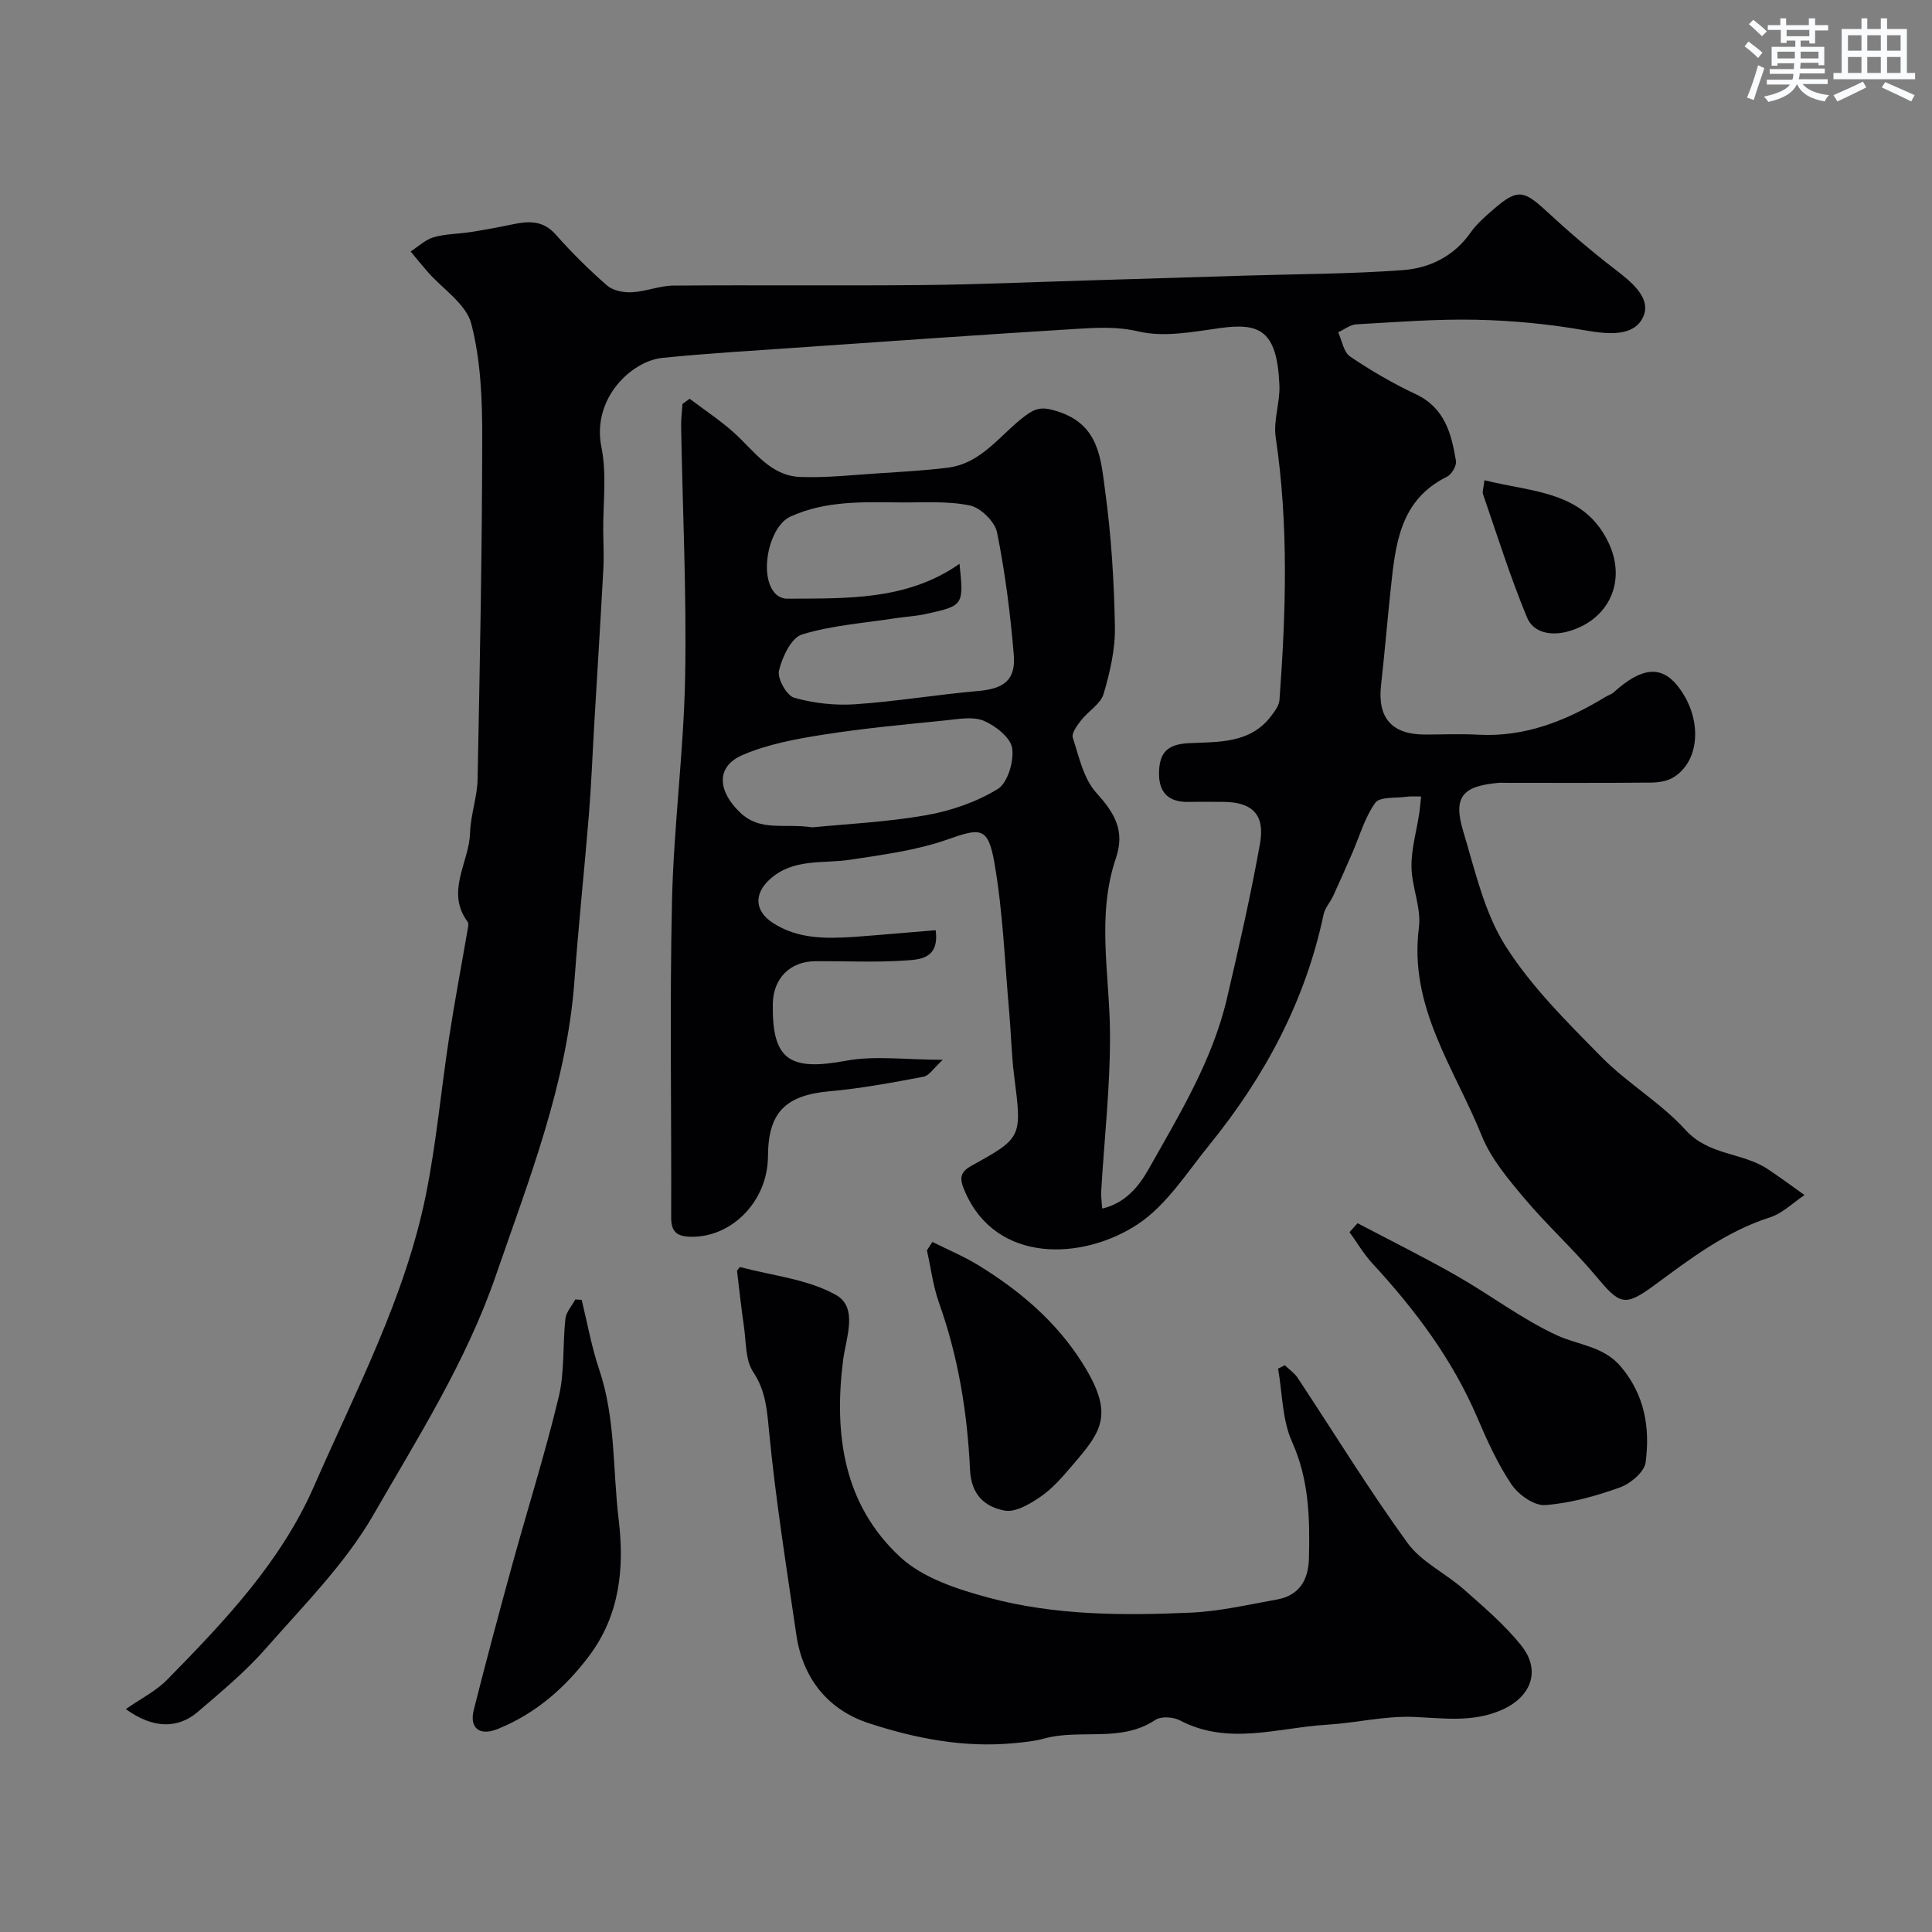 <svg enable-background="new 0 0 400 400" viewBox="0 0 400 400" xmlns="http://www.w3.org/2000/svg"><rect x="0" y="0" width="400" height="400" fill="#808080" stroke="none"/><g fill="#010103"><path d="m193.72 192.59c.8 6.03-3.43 6.08-6.44 6.28-6.14.41-12.32.09-18.49.14-5.26.04-8.71 3.57-8.79 8.87-.17 11.56 3.44 13.92 15.19 11.73 5.92-1.1 12.21-.19 20-.19-1.87 1.71-2.8 3.28-3.97 3.5-6.41 1.21-12.84 2.42-19.33 3-9.23.82-12.85 4.32-12.89 13.48-.04 9.19-7.37 16.76-15.87 16.66-2.95-.04-4.18-.96-4.17-4.04.08-21.83-.32-43.67.17-65.49.35-15.48 2.43-30.92 2.72-46.4.32-17.26-.53-34.53-.83-51.8-.03-1.56.18-3.13.28-4.7.5-.36 1-.71 1.49-1.07 3.11 2.36 6.4 4.51 9.28 7.12 4.11 3.73 7.44 8.83 13.6 9.07 5.4.2 10.84-.41 16.26-.76 4.77-.31 9.55-.57 14.28-1.16 7.06-.87 10.88-6.87 16.02-10.72 2.4-1.8 3.77-1.89 6.84-.9 8.57 2.76 8.85 9.93 9.74 16.44 1.27 9.28 1.85 18.7 2.02 28.08.09 4.65-1.01 9.43-2.34 13.93-.62 2.09-3.16 3.56-4.65 5.46-.82 1.06-2.03 2.67-1.73 3.6 1.28 3.95 2.23 8.5 4.87 11.42 3.77 4.17 6 7.82 4.05 13.56-4.01 11.81-1.33 23.9-1.22 35.92.1 11.03-1.18 22.07-1.82 33.1-.06.98.11 1.97.21 3.5 4.82-1.11 7.65-4.68 9.59-8.13 6.38-11.33 13.24-22.53 16.24-35.39 2.48-10.62 4.91-21.26 6.83-31.98 1.1-6.11-1.62-8.7-7.69-8.7-2.33 0-4.67-.05-7 .01-4.35.1-6.36-2.03-6.2-6.32.14-3.96 1.82-5.63 6.13-5.84 6.06-.3 12.69.15 17.06-5.6.75-.99 1.65-2.17 1.74-3.32 1.34-18.15 1.92-36.29-.78-54.41-.52-3.47.92-7.19.77-10.77-.48-11.43-4.09-13-12.41-11.83-5.55.78-11.49 1.92-16.73.69-4.48-1.05-8.6-.8-12.85-.54-19.58 1.2-39.14 2.58-58.71 3.94-9.03.63-18.07 1.15-27.07 2.07-6.32.64-14.65 8.35-12.6 18.48 1.14 5.6.32 11.6.37 17.42.02 2.52.17 5.06.04 7.57-.59 10.87-1.27 21.74-1.91 32.61-.36 6.1-.59 12.21-1.08 18.3-.93 11.46-2.16 22.9-2.99 34.37-1.55 21.49-9.38 41.2-16.31 61.29-6.14 17.81-16.13 33.49-25.35 49.52-5.82 10.1-14.4 18.68-22.18 27.56-4.23 4.83-9.25 9-14.15 13.2-4.02 3.45-9.15 3.61-14.91-.57 3.09-2.16 6.23-3.72 8.56-6.09 11.85-12.07 23.55-24.36 30.44-40.13 8.63-19.75 18.83-38.96 23.14-60.32 2.16-10.72 3.13-21.67 4.79-32.49 1.15-7.51 2.57-14.98 3.86-22.48.08-.48.23-1.15-.01-1.47-4.65-6.26.31-12.29.49-18.42.11-3.73 1.49-7.42 1.56-11.14.47-23.6.93-47.2.96-70.8.01-7.87-.31-15.97-2.27-23.5-1.06-4.08-5.91-7.17-9.02-10.72-1.21-1.38-2.36-2.81-3.53-4.22 1.57-1.01 3.02-2.44 4.74-2.94 2.47-.72 5.15-.69 7.72-1.09 2.87-.45 5.74-.99 8.58-1.58 3.35-.7 6.35-.9 9.01 2.11 3.3 3.74 6.87 7.28 10.63 10.55 1.22 1.06 3.41 1.48 5.12 1.39 2.89-.15 5.74-1.36 8.61-1.38 17.16-.14 34.33.05 51.5-.11 11.44-.11 22.87-.62 34.3-.96 10.77-.32 21.54-.66 32.3-.99 10.97-.34 21.96-.34 32.89-1.14 5.53-.41 10.57-2.83 14.03-7.75 1.32-1.88 3.15-3.45 4.91-4.97 4.76-4.1 6.09-3.85 10.7.4 4.59 4.24 9.34 8.34 14.29 12.13 3.49 2.68 7.72 6.06 5.78 10.01-1.94 3.97-7.22 3.47-11.91 2.65-7.42-1.3-15.01-2.04-22.55-2.2-8.27-.18-16.57.48-24.85.95-1.28.07-2.51 1.07-3.77 1.65.8 1.72 1.13 4.11 2.48 5.02 4.31 2.91 8.86 5.57 13.57 7.78 6.03 2.82 7.41 8.2 8.34 13.84.16.99-.89 2.79-1.86 3.26-9.74 4.8-10.66 13.95-11.63 23.08-.72 6.69-1.27 13.4-2.02 20.09-.76 6.77 2.23 10.21 9.11 10.21 3.67 0 7.34-.17 11 .03 9.74.53 18.25-2.89 26.35-7.82.55-.34 1.24-.52 1.7-.94 5.69-5.16 9.76-5.62 13.15-1.45 5.25 6.46 4.93 15.6-.82 19.07-1.29.78-3.06 1.04-4.62 1.06-9.89.09-19.78.05-29.67.05-.67 0-1.34-.05-2 .01-7.44.69-9.32 2.96-7.16 10.11 2.44 8.04 4.31 16.66 8.7 23.6 5.36 8.48 12.76 15.79 19.88 23.02 5.39 5.48 12.31 9.49 17.45 15.15 4.81 5.3 11.74 4.6 16.98 8.07 2.59 1.72 5.09 3.58 7.63 5.38-2.38 1.58-4.55 3.79-7.17 4.63-9.07 2.9-16.4 8.5-23.89 14.02-6.27 4.62-7.21 4-12.19-1.94-4.68-5.58-10.11-10.51-14.8-16.08-3.34-3.98-6.88-8.18-8.78-12.9-5.61-13.92-15.15-26.68-13.01-43.1.53-4.06-1.48-8.38-1.54-12.59-.05-3.66 1.04-7.34 1.6-11.01.18-1.17.26-2.36.39-3.54-1.01.01-2.04-.08-3.04.05-2.23.31-5.51-.04-6.44 1.25-2.2 3.07-3.26 6.94-4.8 10.48-1.28 2.94-2.57 5.87-3.91 8.78-.61 1.32-1.71 2.51-2 3.88-3.79 17.97-12.23 33.64-23.7 47.76-4.61 5.68-8.76 12.32-14.63 16.26-11.31 7.57-29.56 8.48-36.02-6.91-1.03-2.44-1.01-3.74 1.47-5.11 10.53-5.83 10.43-5.88 8.82-18.61-.56-4.4-.64-8.86-1.03-13.29-.92-10.29-1.29-20.68-3.06-30.82-1.32-7.55-2.9-7.22-9.82-4.79-6.37 2.23-13.25 3.12-19.97 4.15-5.73.88-11.87-.38-16.77 4.12-3.27 3-3.06 6.55.71 8.98 5.19 3.35 10.94 3.25 16.73 2.89 5.62-.41 11.18-.93 16.96-1.39zm4.94-75.86c.87 8.63.88 8.67-7.07 10.41-2.07.45-4.21.54-6.3.87-6.45 1-13.06 1.46-19.24 3.35-2.23.68-4.1 4.67-4.77 7.48-.39 1.62 1.58 5.16 3.13 5.61 4.03 1.15 8.44 1.64 12.63 1.36 8.49-.57 16.93-2 25.41-2.74 5.37-.46 7.89-2.23 7.44-7.54-.71-8.48-1.78-16.96-3.46-25.29-.45-2.23-3.38-5.11-5.61-5.58-4.63-.97-9.56-.6-14.37-.64-7.72-.06-15.46-.41-22.79 2.93-4.58 2.08-6.69 12.63-2.97 16.11.54.51 1.45.89 2.18.89 12.4-.07 24.91.41 35.79-7.22zm-30.45 54.56c6.87-.68 15.27-1.07 23.48-2.5 5.15-.9 10.42-2.71 14.85-5.41 2.08-1.26 3.41-5.74 3.02-8.46-.32-2.2-3.43-4.65-5.86-5.68-2.24-.95-5.24-.37-7.87-.1-8.44.86-16.91 1.63-25.29 2.95-5.72.9-11.6 1.97-16.85 4.25-5.62 2.45-5 7.55-.47 11.87 4.23 4.05 8.95 2.19 14.99 3.08z"/><path d="m266 282.66c.9.86 1.99 1.59 2.66 2.6 7.55 11.41 14.71 23.1 22.73 34.17 2.86 3.95 7.89 6.28 11.68 9.63 4.15 3.67 8.44 7.32 11.88 11.61 4.27 5.33 1.96 10.89-4.4 13.51-5.93 2.45-11.8 1.54-17.88 1.29-5.96-.24-11.98 1.26-17.99 1.62-10.14.61-20.37 4.37-30.41-.91-1.37-.72-3.87-.88-5.05-.1-7.16 4.79-15.52 1.8-23.05 3.87-2.03.56-4.18.76-6.29.96-10.3.98-20.33-.98-29.95-4.12-8.45-2.75-13.72-9.24-15.05-18.28-2.06-14.05-4.3-28.1-5.66-42.22-.43-4.47-.69-8.32-3.29-12.26-1.64-2.48-1.44-6.23-1.91-9.43-.56-3.83-.97-7.69-1.43-11.51.25-.29.53-.79.67-.75 6.66 1.77 13.91 2.49 19.76 5.73 4.77 2.64 2.09 9.01 1.52 13.64-1.91 15.36.13 29.83 11.85 40.67 4.72 4.36 11.89 6.68 18.36 8.42 13.64 3.67 27.77 3.7 41.8 3.08 5.98-.27 11.92-1.66 17.84-2.72 4.6-.83 6.5-4.04 6.61-8.48.2-8.24.06-16.26-3.49-24.15-2.06-4.57-2-10.08-2.9-15.17.46-.23.93-.46 1.39-.7z"/><path d="m281.07 253.25c6.82 3.6 13.75 7.02 20.44 10.84 7.01 3.99 13.52 8.98 20.79 12.35 4.48 2.08 9.67 2.22 13.3 6.53 4.97 5.89 6.04 12.71 5.11 19.8-.26 1.99-3.15 4.42-5.35 5.2-4.98 1.78-10.25 3.26-15.48 3.64-2.26.16-5.52-2.16-6.95-4.29-2.88-4.28-5.05-9.09-7.09-13.86-5.16-12.08-12.9-22.34-21.72-31.9-1.8-1.95-3.15-4.3-4.72-6.46.56-.62 1.12-1.24 1.67-1.85z"/><path d="m120.43 269.12c1.18 4.81 2.04 9.73 3.62 14.41 3.43 10.13 2.79 20.71 4.04 31.08 1.23 10.21.17 19.87-6.14 28.26-4.97 6.61-11.16 11.99-18.94 15.11-3.77 1.51-5.86-.24-4.92-3.97 2.54-10.05 5.22-20.07 7.97-30.07 3.19-11.58 6.82-23.06 9.62-34.73 1.25-5.2.79-10.79 1.38-16.17.15-1.39 1.34-2.67 2.05-4 .46.04.89.06 1.32.08z"/><path d="m193.04 257.13c3.18 1.59 6.49 2.97 9.51 4.82 8.49 5.2 16.01 11.56 21.41 20.04 6.97 10.95 4.13 14.32-2.13 21.62-1.94 2.27-3.98 4.61-6.41 6.28-2.17 1.49-5.17 3.28-7.42 2.86-4.05-.76-6.93-3.21-7.17-8.46-.54-11.75-2.42-23.34-6.41-34.53-1.24-3.49-1.69-7.25-2.51-10.89.39-.58.76-1.16 1.13-1.74z"/><path d="m307.34 99.43c10.01 2.5 20.66 2.21 25.73 13.01 3.76 8-.04 15.97-8.41 18.29-3.52.98-7.18.3-8.5-2.88-3.46-8.34-6.17-16.99-9.12-25.54-.18-.54.11-1.25.3-2.88z"/></g><path d="m361.2 9.6.8-1c.9.7 1.9 1.4 2.9 2.3l-.9 1.1c-1-1-2-1.8-2.8-2.4zm.5 10.6c.9-2.1 1.6-4.3 2.3-6.7.4.2.8.4 1.3.6-.7 2.1-1.5 4.3-2.2 6.6zm.4-15.2.9-.9c1 .8 2 1.6 2.8 2.4l-1 1c-.9-.9-1.8-1.7-2.7-2.5zm12.5-1.2h1.2v1.4h2.7v1.1h-2.7v2.7h-1.2v-.6h-1.8v1.3h4.9v3.8h-1.2v-.5h-3.7c0 .4-.1.9-.1 1.2h5.1v1h-5.2c0 .5-.1.9-.2 1.2h6v1h-5.2c1.1 1.3 2.9 2 5.5 2.3-.4.4-.7.8-.9 1.3-2.9-.5-4.8-1.6-5.7-3.5h-.1c-.8 1.7-2.7 2.9-5.9 3.6-.2-.4-.6-.8-.9-1.1 2.8-.6 4.6-1.4 5.4-2.5h-4.8v-1h5.3c.1-.3.2-.7.2-1.2h-4.9v-1h5c0-.4 0-.8.1-1.2h-3.5v.5h-1.2v-3.9h4.9v-1.3h-1.8v.5h-1.2v-2.7h-2.7v-1h2.6v-1.4h1.2v1.4h4.7v-1.4zm-6.6 8.3h3.6c0-.4 0-.9 0-1.4h-3.6zm1.9-4.6h4.7v-1.3h-4.7zm6.6 3.2h-3.7v1.4h3.7z" fill="#fafbfc"/><path d="m385.3 3.8h1.3v2.2h2.8v-2.2h1.3v2.2h4.1v9.1h1.7v1.3h-16.9v-1.3h1.7v-9.1h4.1v-2.2zm.4 13.1.7 1.2c-1.8.9-3.8 1.9-6 2.9-.2-.4-.5-.8-.8-1.3 2.3-1 4.3-1.9 6.1-2.8zm-3.1-6.4h2.8v-3.2h-2.8zm0 4.6h2.8v-3.3h-2.8zm4-4.6h2.8v-3.2h-2.8zm0 4.6h2.8v-3.3h-2.8zm3.7 1.9c2.1.9 4.1 1.8 6.1 2.7l-.7 1.3c-2.2-1.1-4.2-2-6.1-2.9zm3.2-9.7h-2.8v3.2h2.8zm-2.8 7.8h2.8v-3.3h-2.8z" fill="#fafbfc"/></svg>